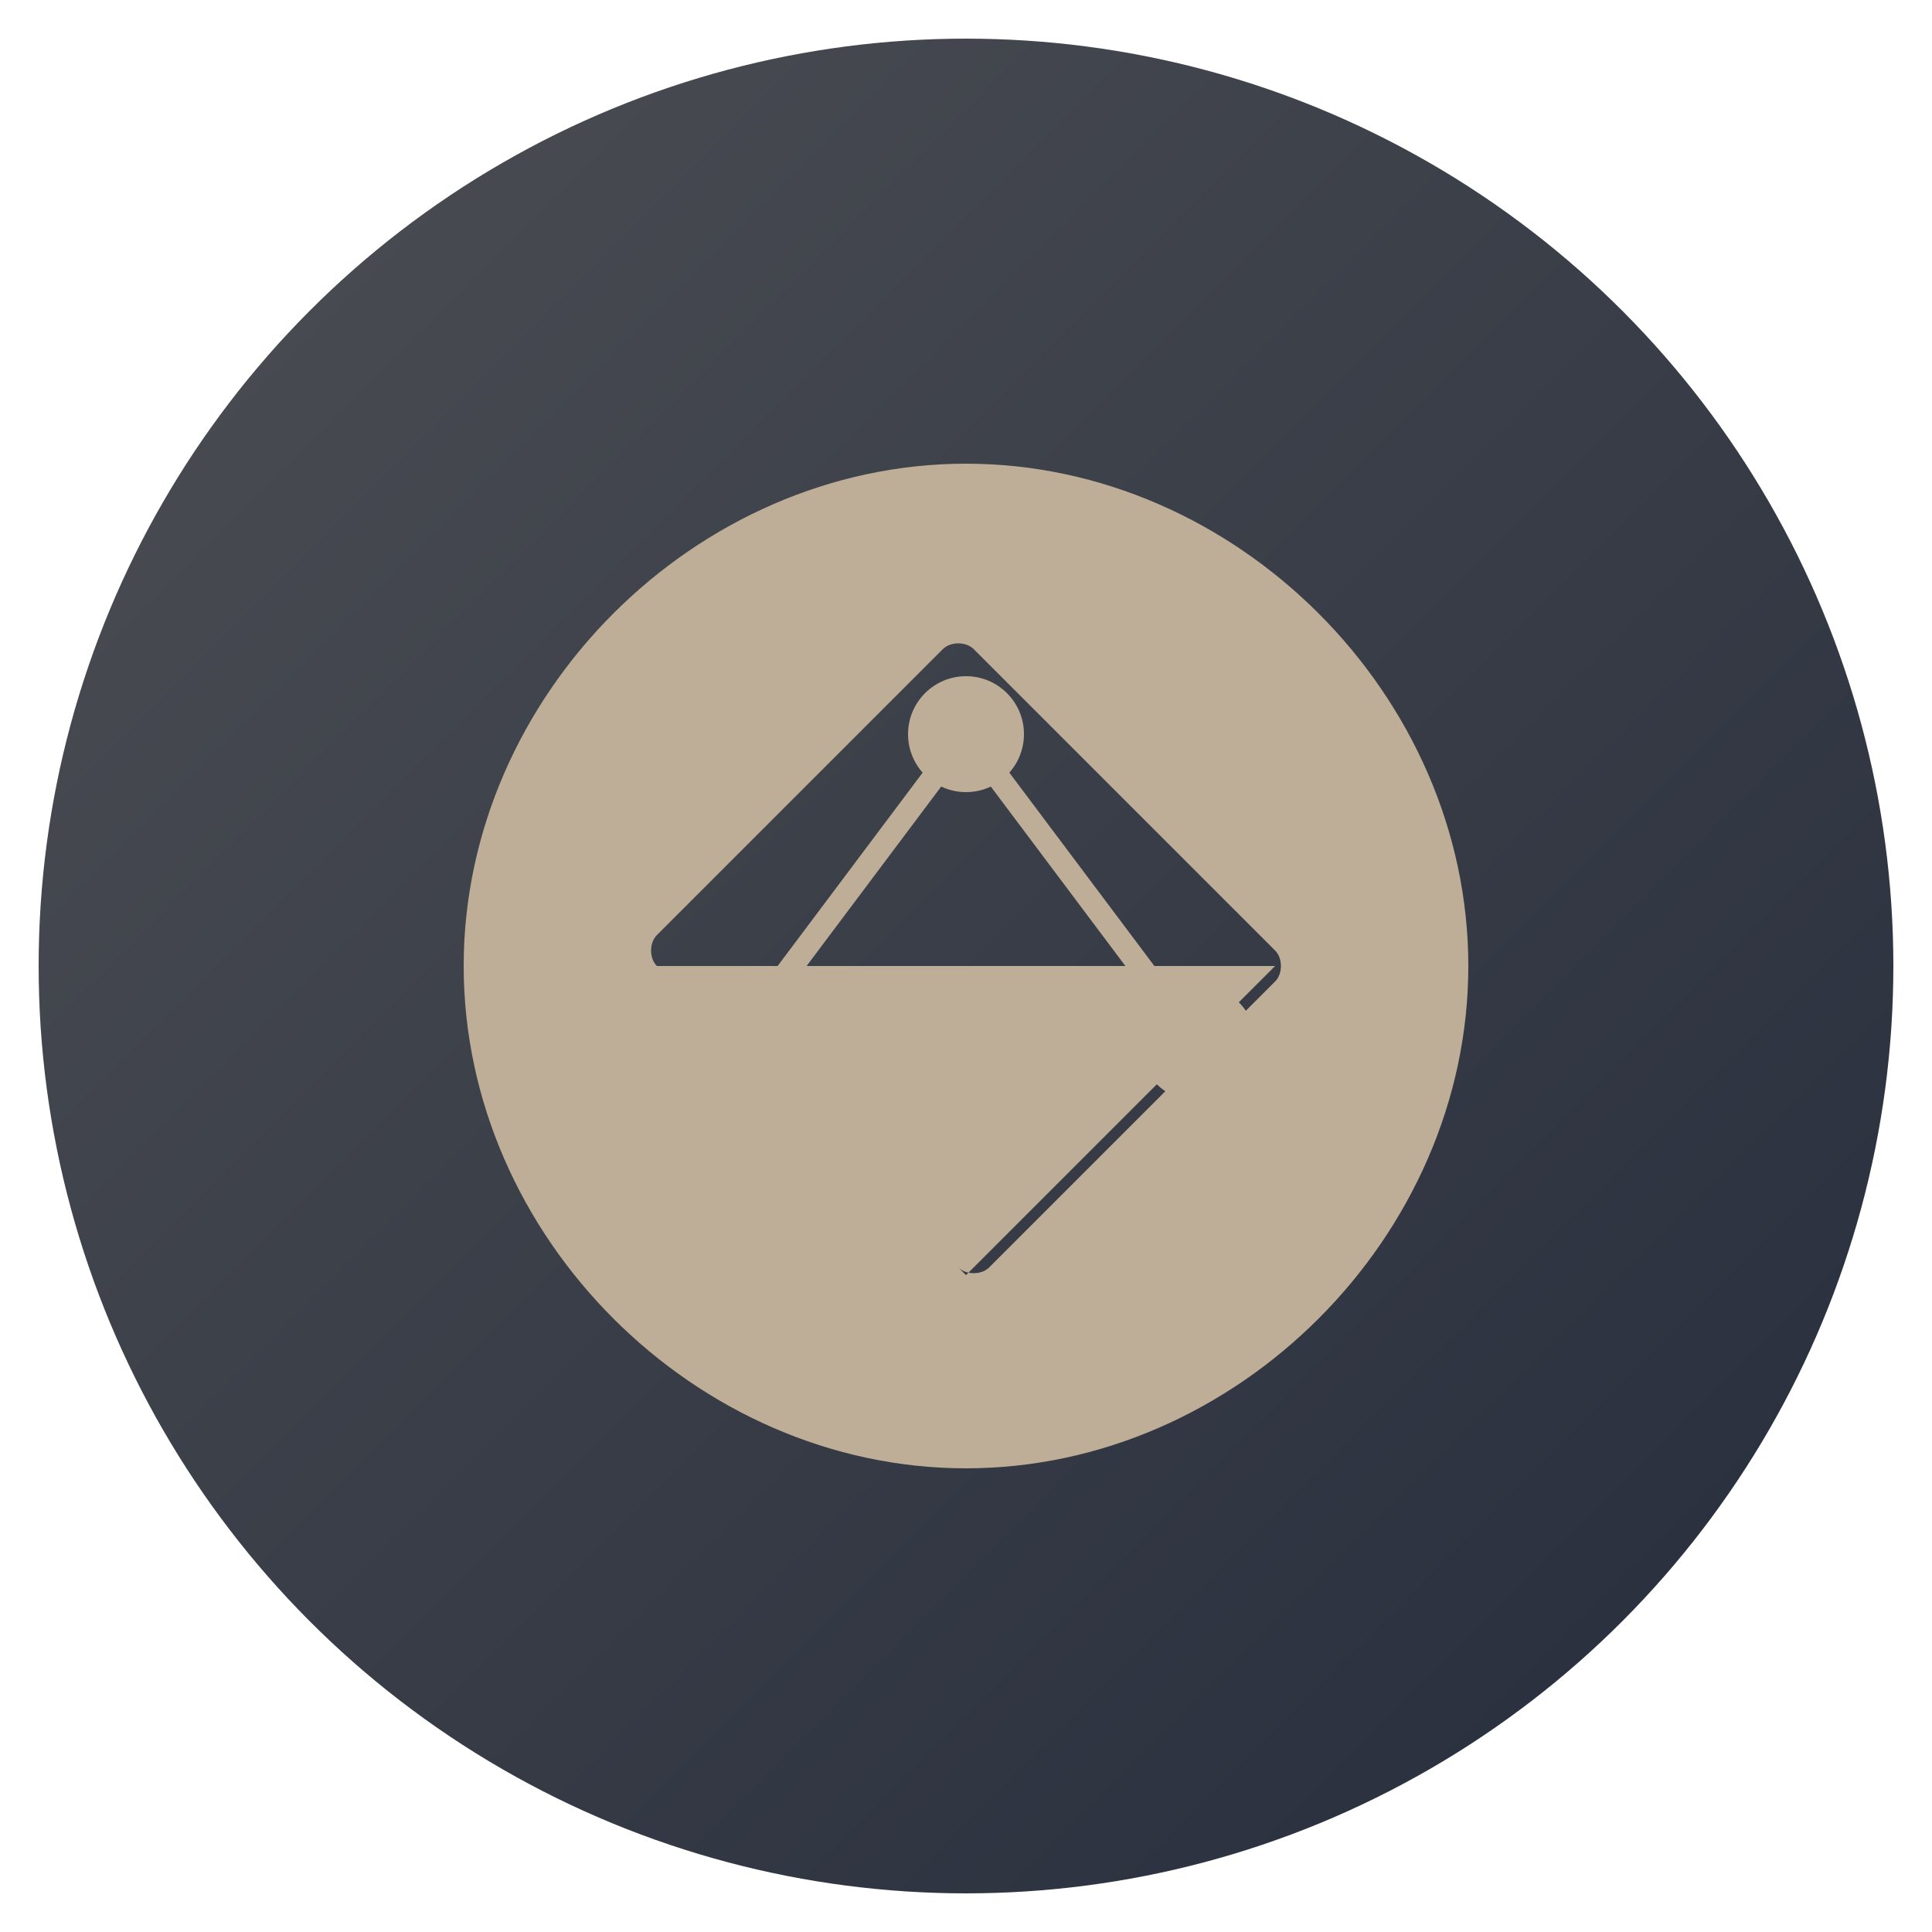 <svg xmlns="http://www.w3.org/2000/svg" viewBox="0 0 500 500">
  <defs>
    <linearGradient id="grad1" x1="0%" y1="0%" x2="100%" y2="100%">
      <stop offset="0%" style="stop-color:#4d4f54;stop-opacity:1" />
      <stop offset="100%" style="stop-color:#252c3b;stop-opacity:1" />
    </linearGradient>
  </defs>
  <circle cx="250" cy="250" r="240" fill="url(#grad1)" />
  <path d="M250 120C180 120 120 180 120 250C120 320 180 380 250 380C320 380 380 320 380 250C380 180 320 120 250 120ZM330 250L250 330L170 250C168 248 168 244 170 242L244 168C246 166 250 166 252 168L330 246C332 248 332 252 330 254L256 328C254 330 250 330 248 328L170 250" fill="#beae97" />
  <circle cx="250" cy="190" r="15" fill="#beae97" />
  <circle cx="190" cy="270" r="15" fill="#beae97" />
  <circle cx="310" cy="270" r="15" fill="#beae97" />
  <line x1="250" y1="190" x2="190" y2="270" stroke="#beae97" stroke-width="6" />
  <line x1="250" y1="190" x2="310" y2="270" stroke="#beae97" stroke-width="6" />
  <line x1="190" y1="270" x2="310" y2="270" stroke="#beae97" stroke-width="6" />
</svg>